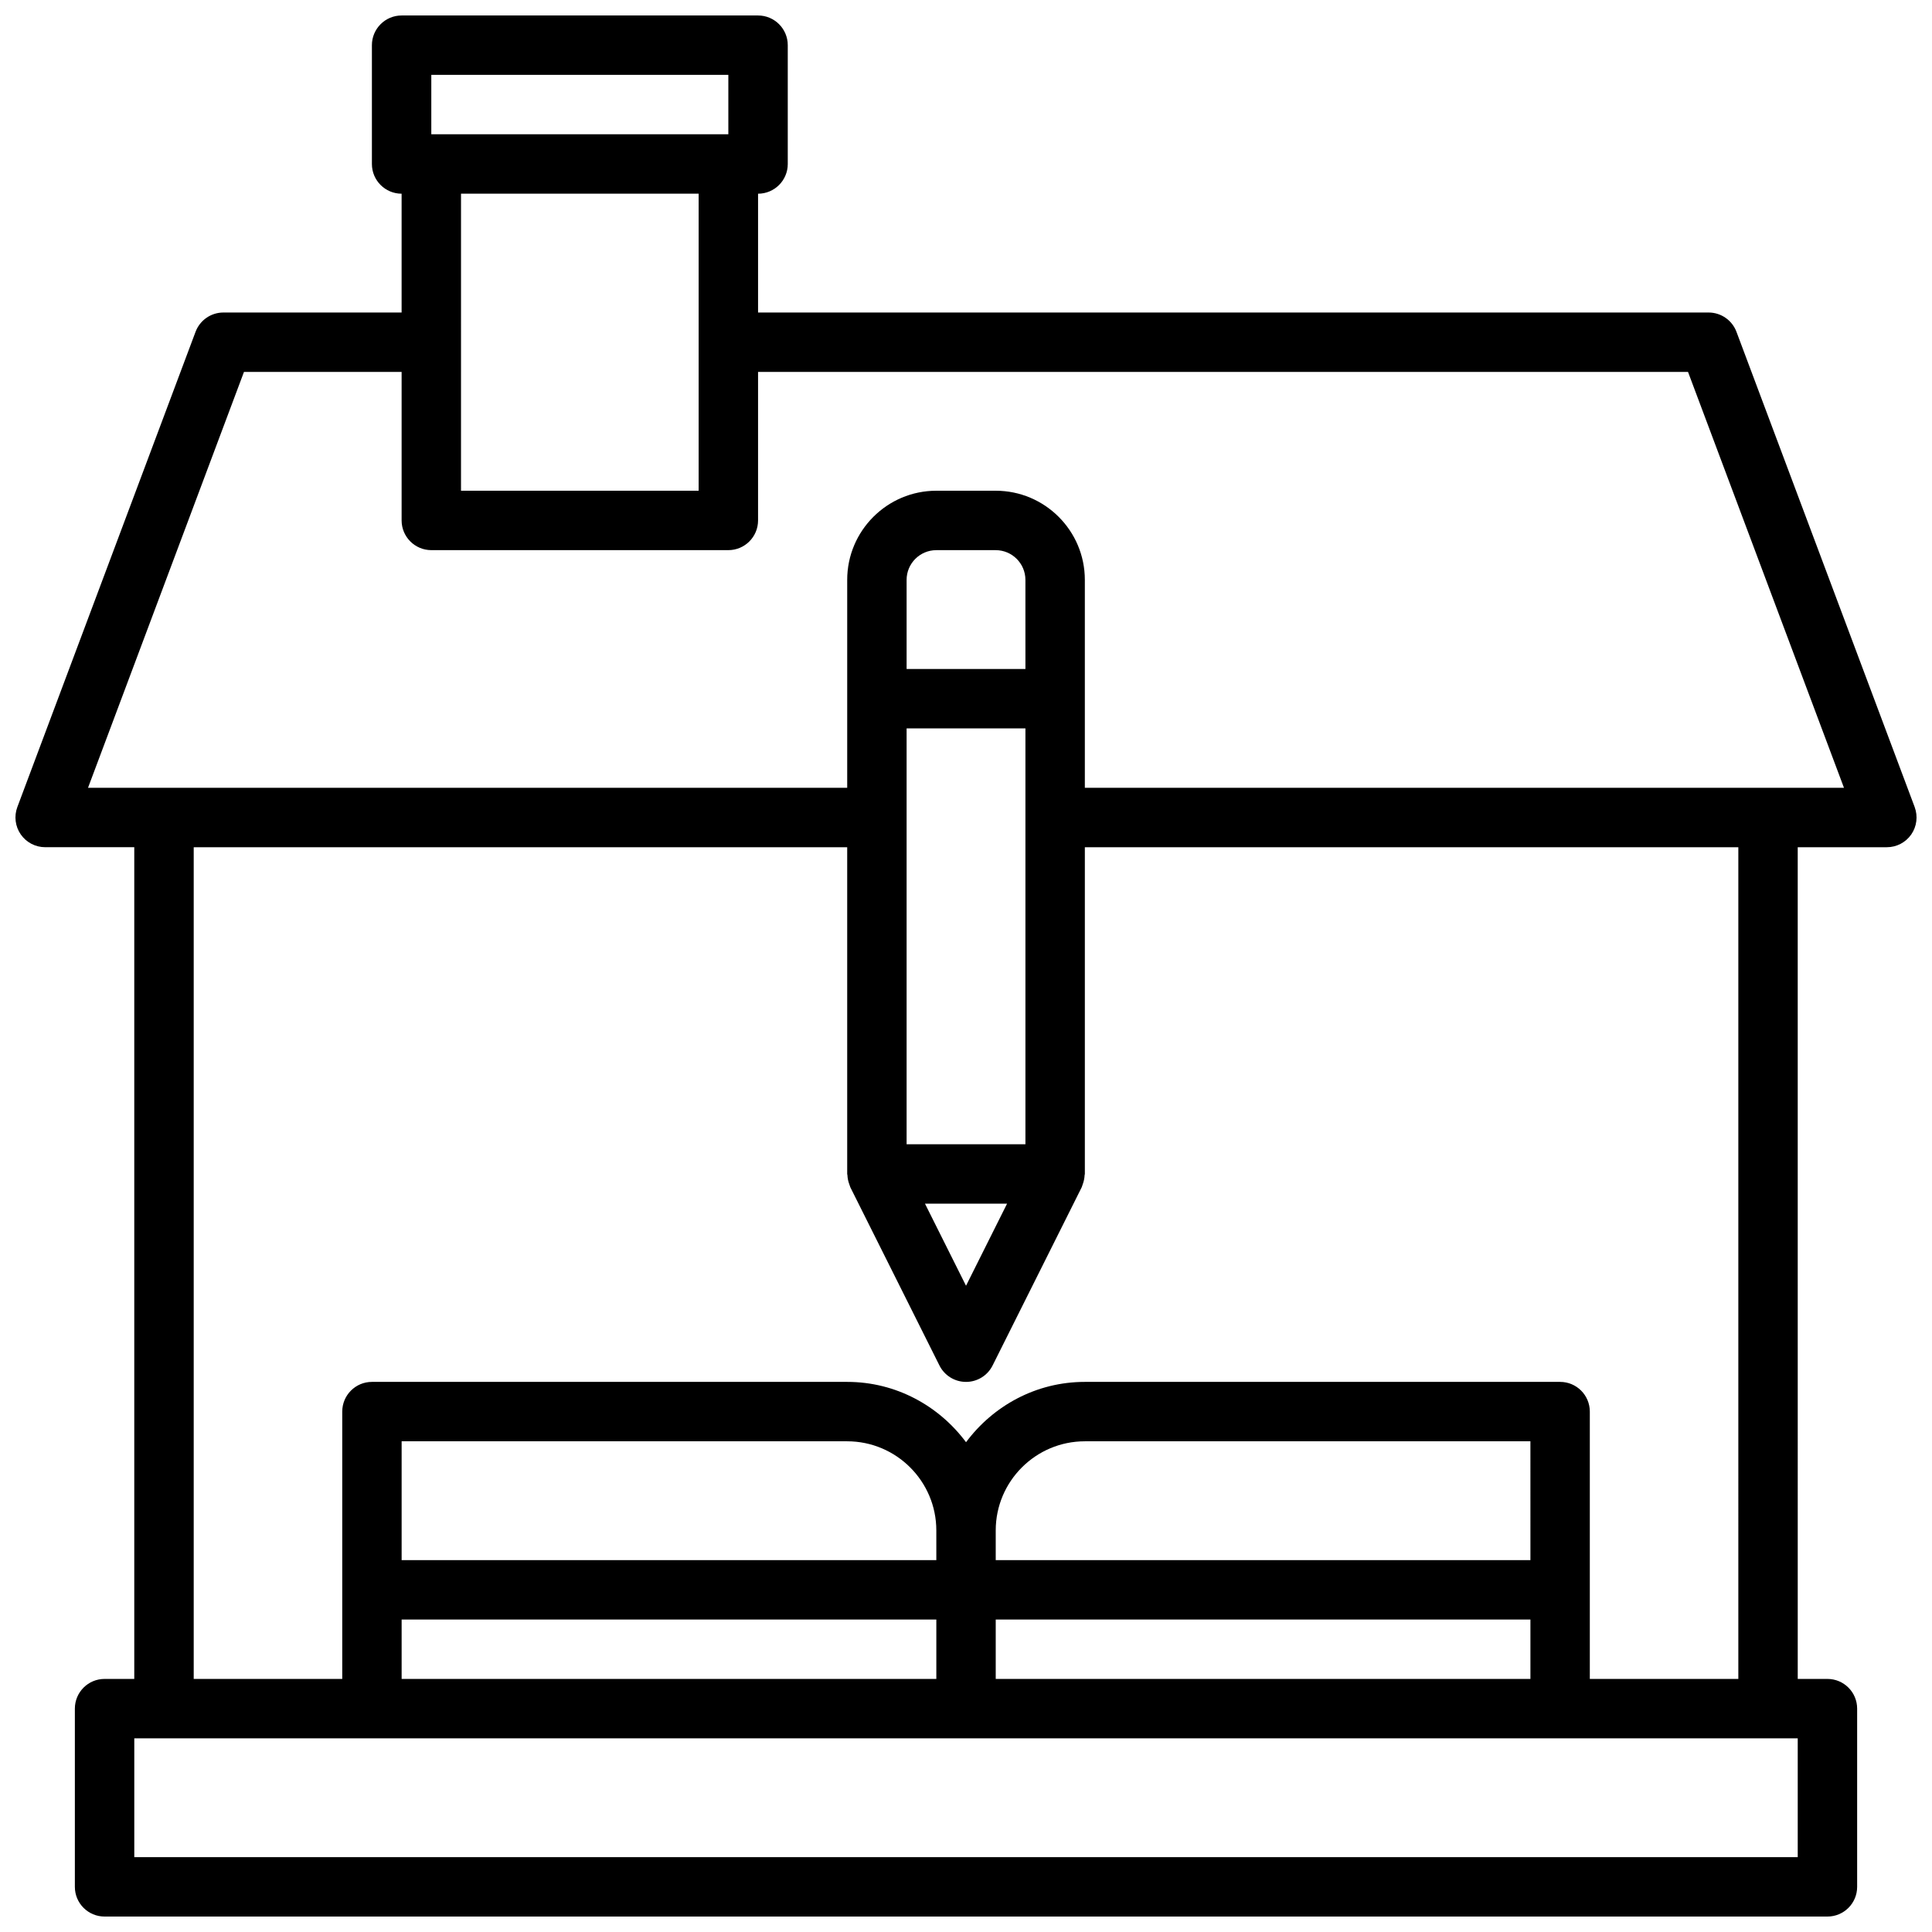 <?xml version="1.0" encoding="UTF-8"?>
<!-- Uploaded to: SVG Repo, www.svgrepo.com, Generator: SVG Repo Mixer Tools -->
<svg width="800px" height="800px" version="1.1" viewBox="144 144 512 512" xmlns="http://www.w3.org/2000/svg">
 <defs>
  <clipPath id="a">
   <path d="m148.09 148.09h503.81v503.81h-503.81z"/>
  </clipPath>
 </defs>
 <g clip-path="url(#a)">
  <path d="m651.41 357.88-47.23-125.95c-1.156-3.07-4.094-5.109-7.375-5.109h-251.91v-31.488c4.344 0 7.871-3.527 7.871-7.871v-31.488c0-4.344-3.527-7.871-7.871-7.871h-94.465c-4.344 0-7.871 3.527-7.871 7.871v31.488c0 4.344 3.527 7.871 7.871 7.871v31.488h-47.23c-3.281 0-6.219 2.039-7.375 5.109l-47.23 125.95c-0.906 2.418-0.566 5.125 0.906 7.25 1.469 2.117 3.883 3.387 6.465 3.387h23.617v220.42l-7.871-0.004c-4.344 0-7.871 3.519-7.871 7.871v47.23c0 4.352 3.527 7.871 7.871 7.871h456.58c4.344 0 7.871-3.519 7.871-7.871v-47.23c0-4.352-3.527-7.871-7.871-7.871h-7.871l-0.004-220.41h23.617c2.582 0 5-1.266 6.473-3.387 1.469-2.125 1.801-4.832 0.902-7.25zm-393.11-194.04h78.719v15.742l-78.719 0.004zm70.848 31.488v78.719h-62.977l0.004-78.719zm291.27 440.84h-440.83v-31.488h440.83zm-212.54-47.234v-15.742h141.7v15.742zm141.7-31.488h-141.7v-7.871c0-13.02 10.598-23.617 23.617-23.617h118.08zm-157.44 0h-141.7v-31.488h118.08c13.02 0 23.617 10.598 23.617 23.617zm-141.7 15.746h141.7v15.742h-141.7zm354.24 15.742h-39.359v-70.848c0-4.352-3.527-7.871-7.871-7.871h-125.95c-12.918 0-24.309 6.344-31.488 15.988-7.18-9.645-18.57-15.988-31.488-15.988h-125.95c-4.344 0-7.871 3.519-7.871 7.871v70.848h-39.363v-220.41h173.18v86.594c0 0.109 0.055 0.195 0.062 0.309 0.031 0.82 0.195 1.621 0.488 2.402 0.062 0.172 0.102 0.355 0.18 0.52 0.047 0.094 0.055 0.195 0.102 0.293l23.617 47.23c1.336 2.664 4.059 4.348 7.043 4.348s5.707-1.684 7.039-4.352l23.617-47.23c0.047-0.094 0.062-0.195 0.102-0.293 0.078-0.164 0.117-0.348 0.18-0.52 0.285-0.781 0.449-1.582 0.488-2.402 0.004-0.109 0.062-0.199 0.062-0.309v-86.59h173.18zm-188.93-267.65h-31.488v-23.617c0-4.336 3.535-7.871 7.871-7.871h15.742c4.336 0 7.871 3.535 7.871 7.871zm0 15.746v110.21h-31.488v-110.21zm-4.863 125.95-10.879 21.758-10.879-21.758zm20.609-110.21v-55.105c0-13.02-10.598-23.617-23.617-23.617h-15.742c-13.02 0-23.617 10.598-23.617 23.617v55.105h-201.19l41.328-110.21h41.777v39.359c0 4.344 3.527 7.871 7.871 7.871h78.719c4.344 0 7.871-3.527 7.871-7.871v-39.359h246.45l41.328 110.21z"/>
 </g>
</svg>